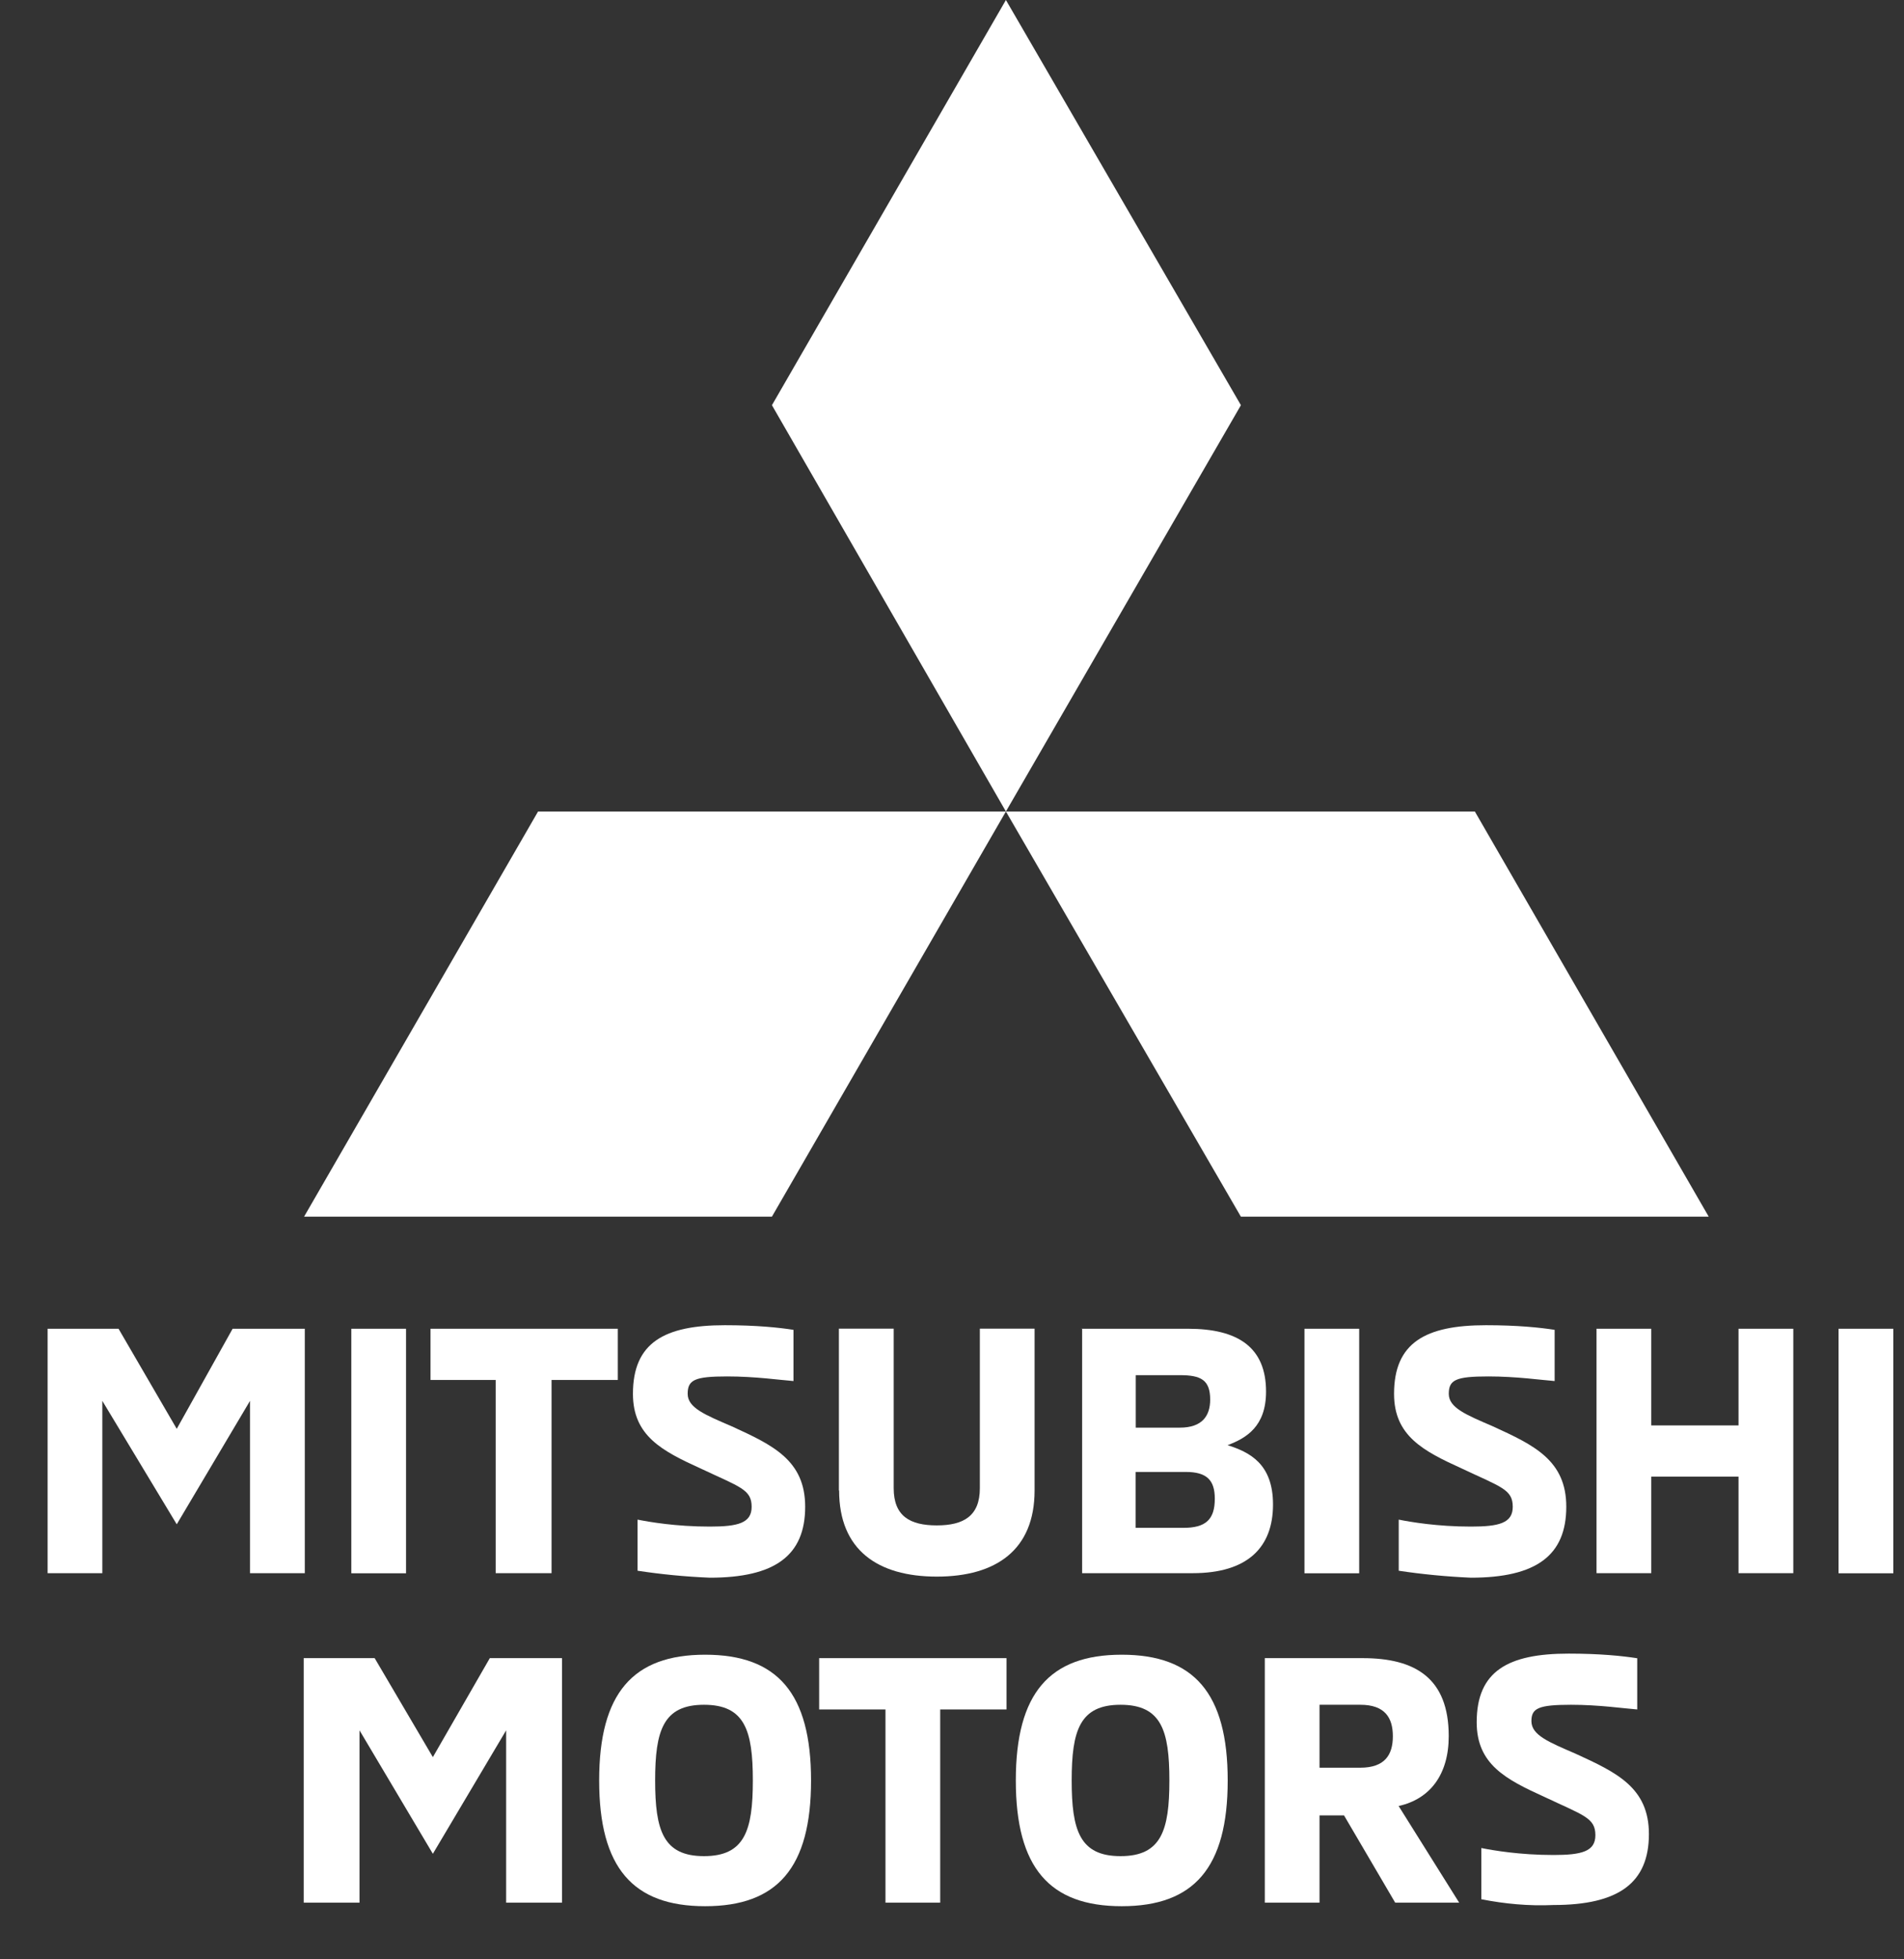 <svg width="35" height="36" viewBox="0 0 35 36" fill="none" xmlns="http://www.w3.org/2000/svg">
<rect x="0" y="0" width="35" height="36" fill="#333333" stroke="none"/>
<path d="M1.881 25.739V28.905H0.875V24.414H2.179L3.249 26.253L4.276 24.414H5.603V28.905H4.596V25.739L3.249 28.007L1.881 25.739Z" fill="white"/>
<path d="M7.464 24.414H6.458V28.907H7.464V24.414Z" fill="white"/>
<path d="M10.139 25.355V28.905H9.112V25.355H7.914V24.414H11.357V25.355H10.139Z" fill="white"/>
<path d="M11.72 28.862V27.921C11.935 27.964 12.427 28.049 13.047 28.049C13.562 28.049 13.817 27.986 13.817 27.686C13.817 27.365 13.603 27.323 12.876 26.98C12.17 26.659 11.635 26.381 11.635 25.61C11.635 24.669 12.212 24.349 13.325 24.349C13.903 24.349 14.309 24.391 14.586 24.434V25.375C14.329 25.355 13.88 25.29 13.368 25.29C12.77 25.29 12.641 25.353 12.641 25.61C12.641 25.867 12.962 25.996 13.454 26.208C14.203 26.551 14.801 26.829 14.801 27.684C14.801 28.582 14.245 28.988 13.047 28.988C12.576 28.968 12.149 28.925 11.72 28.86" fill="white"/>
<path d="M15.421 27.386V24.412H16.428V27.343C16.428 27.857 16.728 28.027 17.22 28.027C17.712 28.027 18.012 27.856 18.012 27.343V24.412H19.018V27.386C19.018 28.476 18.312 28.968 17.221 28.968C16.131 28.968 15.425 28.476 15.425 27.386" fill="white"/>
<path d="M19.872 24.414H21.839C22.76 24.414 23.273 24.757 23.273 25.569C23.273 26.21 22.909 26.424 22.566 26.553C22.972 26.682 23.401 26.896 23.401 27.643C23.401 28.435 22.93 28.905 21.925 28.905H19.892V24.412H19.872V24.414ZM21.69 26.231C22.097 26.231 22.246 26.016 22.246 25.716C22.246 25.353 22.074 25.267 21.69 25.267H20.878V26.231H21.69ZM21.754 28.072C22.16 28.072 22.331 27.923 22.331 27.537C22.331 27.194 22.182 27.045 21.797 27.045H20.876V28.072H21.754Z" fill="white"/>
<path d="M24.985 24.414H23.979V28.907H24.985V24.414Z" fill="white"/>
<path d="M25.712 28.862V27.921C25.926 27.964 26.418 28.049 27.038 28.049C27.553 28.049 27.808 27.986 27.808 27.686C27.808 27.365 27.594 27.323 26.867 26.98C26.161 26.659 25.626 26.381 25.626 25.61C25.626 24.669 26.204 24.349 27.316 24.349C27.894 24.349 28.3 24.391 28.578 24.434V25.375C28.321 25.355 27.872 25.29 27.359 25.29C26.761 25.29 26.632 25.353 26.632 25.61C26.632 25.867 26.953 25.996 27.445 26.208C28.194 26.551 28.792 26.829 28.792 27.684C28.792 28.582 28.237 28.988 27.038 28.988C26.589 28.968 26.14 28.925 25.712 28.86" fill="white"/>
<path d="M30.354 28.905H29.348V24.414H30.354V26.19H31.958V24.414H32.965V28.905H31.958V27.131H30.354V28.905Z" fill="white"/>
<path d="M34.804 24.414H33.797V28.907H34.804V24.414Z" fill="white"/>
<path d="M6.609 31.793V34.959H5.583V30.466H6.887L7.957 32.285L9.004 30.466H10.331V34.959H9.304V31.793L7.957 34.061L6.609 31.793Z" fill="white"/>
<path d="M11.014 32.714C11.014 31.109 11.635 30.403 12.962 30.403C14.289 30.403 14.909 31.109 14.909 32.714C14.909 34.318 14.289 35.024 12.962 35.024C11.635 35.024 11.014 34.318 11.014 32.714ZM13.839 32.714C13.839 31.793 13.69 31.323 12.941 31.323C12.192 31.323 12.043 31.795 12.043 32.714C12.043 33.632 12.192 34.104 12.941 34.104C13.69 34.104 13.839 33.632 13.839 32.714Z" fill="white"/>
<path d="M17.283 31.409V34.959H16.277V31.409H15.058V30.466H18.502V31.409H17.283Z" fill="white"/>
<path d="M18.673 32.714C18.673 31.109 19.294 30.403 20.62 30.403C21.947 30.403 22.568 31.109 22.568 32.714C22.568 34.318 21.947 35.024 20.62 35.024C19.294 35.024 18.673 34.318 18.673 32.714ZM21.496 32.714C21.496 31.793 21.347 31.323 20.598 31.323C19.849 31.323 19.7 31.795 19.7 32.714C19.7 33.632 19.849 34.104 20.598 34.104C21.347 34.104 21.496 33.632 21.496 32.714Z" fill="white"/>
<path d="M23.23 30.466H25.049C26.012 30.466 26.631 30.83 26.631 31.899C26.631 32.605 26.288 33.055 25.71 33.183L26.823 34.959H25.647L24.706 33.355H24.256V34.959H23.25V30.466H23.23ZM25.006 32.479C25.455 32.479 25.604 32.244 25.604 31.901C25.604 31.558 25.455 31.323 25.006 31.323H24.256V32.479H25.006Z" fill="white"/>
<path d="M27.23 34.896V33.955C27.445 33.998 27.936 34.083 28.557 34.083C29.071 34.083 29.327 34.02 29.327 33.72C29.327 33.399 29.112 33.357 28.386 33.014C27.679 32.693 27.145 32.416 27.145 31.644C27.145 30.703 27.722 30.383 28.835 30.383C29.412 30.383 29.819 30.425 30.096 30.468V31.409C29.839 31.389 29.39 31.323 28.878 31.323C28.279 31.323 28.151 31.387 28.151 31.623C28.151 31.881 28.471 32.009 28.963 32.222C29.712 32.565 30.311 32.842 30.311 33.698C30.311 34.596 29.755 35.002 28.557 35.002C28.108 35.023 27.659 34.981 27.23 34.896Z" fill="white"/>
<path d="M18.491 14.91L22.811 7.445L18.491 0L14.19 7.445L18.491 14.91Z" fill="white"/>
<path d="M18.491 14.91L22.81 22.354H31.41L27.111 14.91H18.491Z" fill="white"/>
<path d="M18.491 14.91L14.19 22.354H5.59L9.891 14.91H18.491Z" fill="white"/>
</svg>
